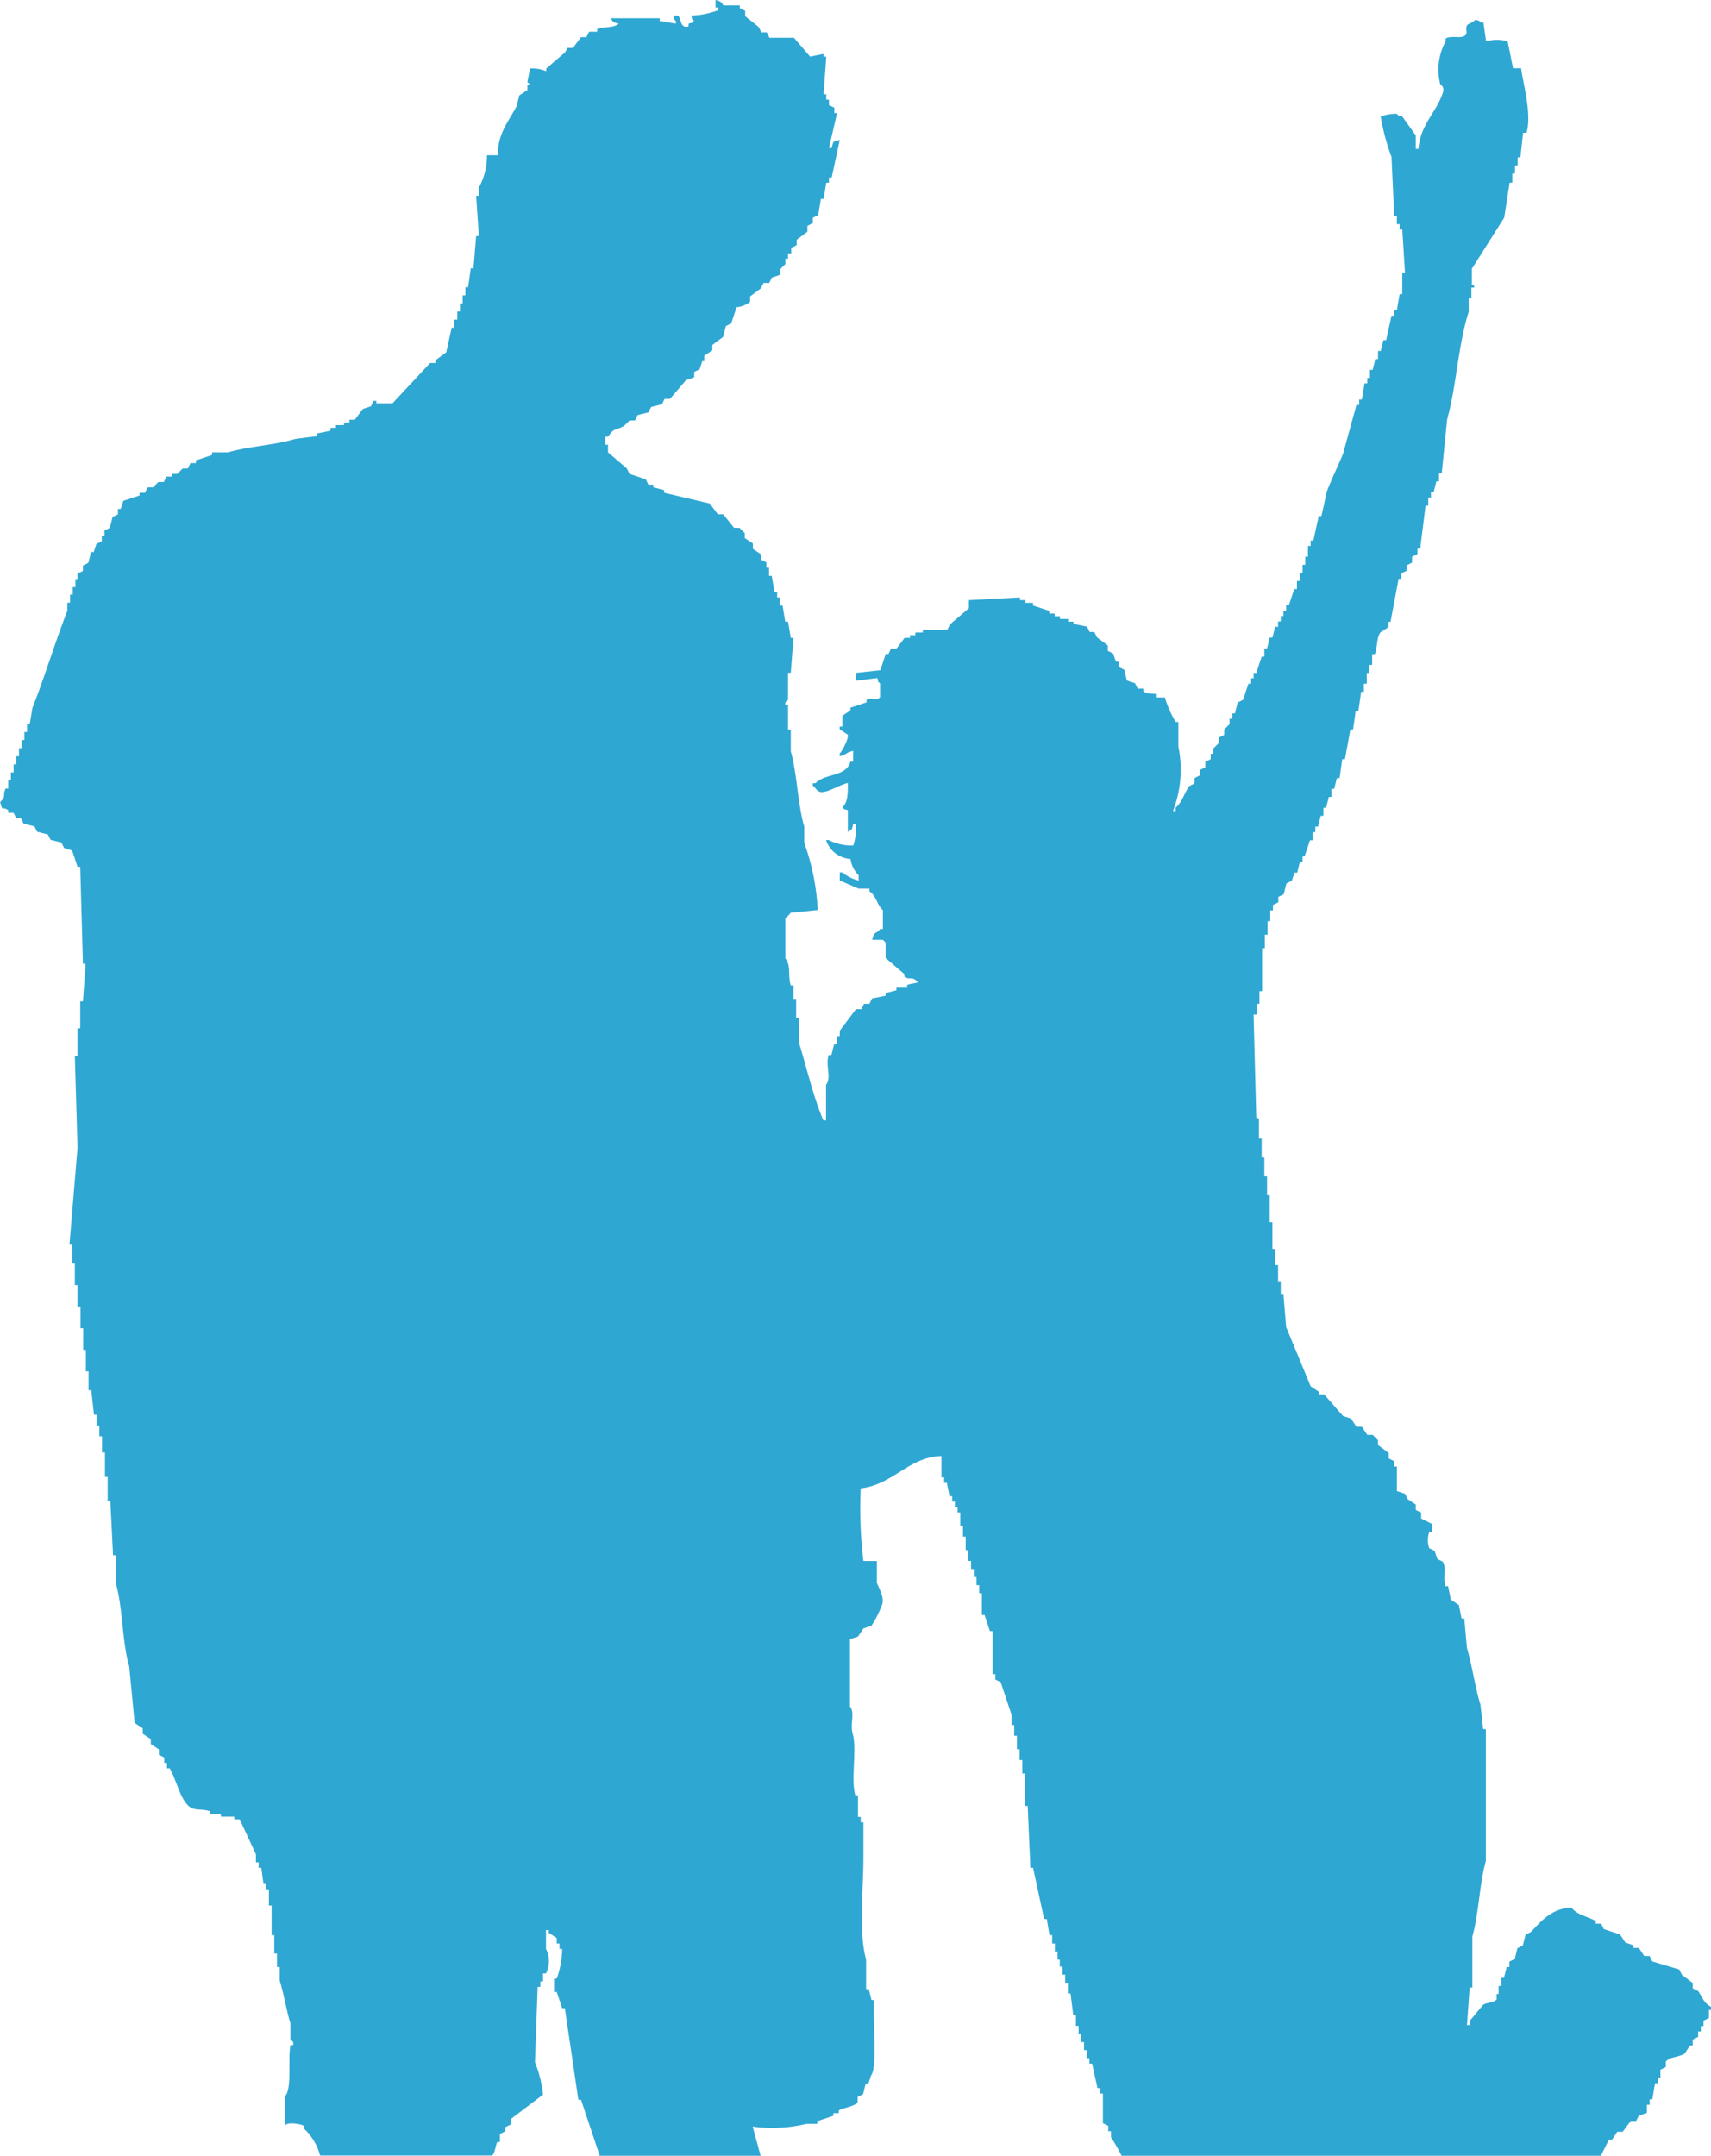 <svg id="Layer_4" data-name="Layer 4" xmlns="http://www.w3.org/2000/svg" viewBox="0 0 139.67 175.91"><defs><style>.cls-1{fill:#2fa7d3;fill-rule:evenodd;}</style></defs><title>silhouette4</title><path class="cls-1" d="M345.08,358.09c.66.15.51.37.66.44h1.32v.22l.44.22v.44l1.1.88.22.44h.44l.22.44h2l1.32,1.54,1.1-.22v.22h.22l-.22,3.07h.22v.44h.22v.44l.44.22v.44H355l-.66,2.85h.22c.16-.61.06-.49.66-.66l-.66,3.07h-.22V373h-.22l-.22,1.32h-.22l-.22,1.32-.44.22v.44l-.44.22V377l-.88.66v.44l-.44.22v.44H351v.44h-.22v.44l-.44.44v.44l-.66.22-.22.44H349l-.22.44-.88.66v.44a2.08,2.08,0,0,1-1.1.44l-.44,1.32-.44.22-.22.88-.88.66v.44l-.66.44v.44H344l-.22.66-.44.22v.44l-.66.22-1.32,1.54h-.44l-.22.44-.88.22-.22.44-.88.22-.22.44h-.44l-.44.44c-.8.44-.75.1-1.32.88h-.22v.66h.22V395l1.54,1.32.22.44,1.32.44.22.44H340v.22l.88.22v.22l3.73.88.66.88h.44l.88,1.1h.44l.44.44V402l.66.44v.44l.66.44v.44l.44.22v.44h.22v.66h.22l.22,1.32h.22v.44h.22v.66h.22l.22,1.32H351l.22,1.32h.22l-.22,2.85H351v2.2c0,.06-.28.07-.22.44H351v2h.22v1.76c.53,1.87.56,4.31,1.1,6.15v1.32a18.82,18.82,0,0,1,1.1,5.49l-2.2.22a2.65,2.65,0,0,1-.44.44v3.29c.48.56.19,1.39.44,2.2h.22v1.1h.22v1.54h.22v2c.62,2,1.18,4.45,2,6.37h.22V446.6c.47-.55-.07-1.61.22-2.42h.22l.22-.88H355v-.66h.22v-.44l1.32-1.76h.44l.22-.44h.44l.22-.44,1.1-.22v-.22l.88-.22v-.22h.88v-.22c.37-.14.59-.1.88-.22-.5-.55-.61-.15-1.1-.44v-.22l-1.54-1.32V435l-.22-.22h-.88c.25-.83.24-.37.66-.88h.22v-1.54c-.49-.44-.53-1.17-1.1-1.54v-.22h-.88l-1.54-.66v-.66h.22a3.19,3.19,0,0,0,1.32.66v-.44a2.22,2.22,0,0,1-.66-1.32,2.25,2.25,0,0,1-2-1.54h.22a4.14,4.14,0,0,0,2,.44,4.55,4.55,0,0,0,.22-1.76h-.22c-.13.53-.07.41-.44.66V424.2c-.44-.13-.19,0-.44-.22.43-.42.45-1.11.44-2-.79.18-1.93,1-2.42.66-.22-.17-.22-.27-.44-.44V422h.22c.78-.83,2.49-.49,2.85-1.76h.22v-.88c-.6.14-.5.29-1.1.44v-.22c.17-.14.77-1.23.66-1.54l-.66-.44v-.22h.22v-.88l.66-.44v-.22l1.32-.44v-.22c.37-.16.9.13,1.1-.22v-1.1c-.25-.25-.09,0-.22-.44l-1.76.22V413l2-.22.44-1.32h.22l.22-.44h.44l.66-.88h.44v-.22h.44v-.22H362v-.22h2l.22-.44,1.54-1.32v-.66l4.17-.22v.22h.44v.22H371v.22l1.32.44v.22h.44v.22h.44v.22h.66v.22h.44V409l1.1.22.22.44H376l.22.44.88.66v.44l.44.22.22.66H378v.44l.44.22.22.88.66.22.22.44H380v.22c.32.22.54.18,1.1.22V415h.66a8.56,8.56,0,0,0,.88,2h.22v2a9.32,9.32,0,0,1-.44,5.27h.22V424c.55-.49.67-1.12,1.1-1.76l.44-.22v-.44l.44-.22v-.44l.44-.22v-.44l.44-.22v-.44h.22v-.44l.44-.44v-.44l.44-.22v-.44l.44-.44v-.44h.22v-.44h.22l.22-.88.44-.22.44-1.32h.22v-.44H389V413h.22l.44-1.32h.22V411h.22l.22-.88h.22l.22-.88H391v-.44h.22v-.44h.22v-.44h.22v-.44h.22l.44-1.32h.22v-.66h.22v-.66H393v-.66h.22v-.66h.22v-.88h.22v-.44h.22l.44-2h.22l.44-2c.38-1,.93-2.12,1.32-3.07l1.1-4h.22v-.44h.22l.22-1.32h.22v-.44h.22v-.66h.22l.22-.88h.22v-.66h.22l.22-.88h.22l.44-2h.22v-.44h.22l.22-1.32h.22v-1.76h.22l-.22-3.51h-.22v-.44h-.22v-.66h-.22l-.22-4.83a17.43,17.43,0,0,1-.88-3.29,3.44,3.44,0,0,1,1.32-.22c.25.25,0,.09.44.22l1.1,1.54v1.1h.22c.15-2,1.49-3,2-4.61a.54.54,0,0,0-.22-.66,4.81,4.81,0,0,1,.44-3.51v-.22c.34-.27,1.2,0,1.54-.22s0-.57.22-.88c.09-.13.46-.19.66-.44.44.13.19,0,.44.22h.22l.22,1.54a3.29,3.29,0,0,1,1.76,0l.44,2.2h.66c.13,1.12.9,3.74.44,5.27H411l-.22,2h-.22v.66h-.22v.66h-.22V373h-.22l-.44,2.85-2.64,4.17v1.32H407v.22h-.22v.88h-.22v1.1c-.85,2.62-1,6.06-1.76,8.78l-.44,4.39h-.22v.66h-.22l-.22.88h-.22v.44h-.22v.66h-.22l-.44,3.51h-.22v.44l-.44.22V404l-.44.22v.44l-.44.22v.44h-.22l-.66,3.51H400v.44l-.66.44c-.31.48-.22,1.17-.44,1.76h-.22v.88h-.22V413h-.22v.88H398v.66h-.22l-.22,1.54h-.22l-.22,1.54h-.22l-.44,2.42h-.22l-.22,1.54h-.22l-.22.88h-.22v.66h-.22l-.22.88h-.22v.66h-.22l-.22.88h-.22V426h-.22v.66h-.22l-.44,1.32H393v.44h-.22l-.22.88h-.22l-.22.66-.44.22-.22.88-.44.22v.44l-.44.22v.44h-.22v.88h-.22v1.1h-.22v1.1h-.22v3.51h-.22V440h-.22v.88H389l.22,8.35c.05.31.13-.08.22.22V451h.22v1.54h.22v1.54h.22v1.54h.22v2.2h.22V460h.22v1.32H391v1.32h.22v1.1h.22l.22,2.64,2,4.83.66.44v.22h.44l1.54,1.76.66.22.44.66h.44l.44.66h.44l.44.44V476l.88.66v.44l.44.22v.44h.22v2l.66.22.22.44.66.44v.44l.44.22V482l.88.44v.66h-.22a2,2,0,0,0,0,1.32l.44.22.22.66.44.22c.34.55,0,1.24.22,2h.22l.22,1.1.66.44.22,1.1h.22l.22,2.42c.41,1.36.68,3.27,1.1,4.61l.22,2h.22v10.76c-.52,1.84-.57,4.28-1.1,6.15v4.17h-.22l-.22,3.07h.22V523l1.1-1.32c.28-.19.89-.16,1.1-.44v-.44H409v-.66h.22v-.66h.22l.22-.88h.22v-.44l.44-.22.22-.88.44-.22.22-.88.44-.22c.84-.89,1.66-1.9,3.29-2,.56.65,1.2.67,2,1.1v.22h.44l.22.44,1.32.44.44.66.66.22v.22h.44l.44.66h.44l.22.44,2.2.66.22.44.88.66v.44l.44.22c.44.64.4.91,1.1,1.32v.22h-.22v.66l-.44.22v.44h-.22v.44h-.22v.44l-.44.22V525h-.22l-.44.66c-.46.31-1.2.24-1.54.66v.44l-.44.22v.66h-.22v.44h-.22l-.22,1.32h-.22v.44h-.22v.66l-.66.22-.22.44h-.44l-.66.88h-.44l-.44.66H418l-.66,1.32H378.24a16.88,16.88,0,0,0-.88-1.54V532h-.22v-.44l-.44-.22v-2.42h-.22v-.44h-.22l-.44-2h-.22v-.44h-.22v-.66h-.22v-.66h-.22v-.66h-.22v-.66h-.22v-.88h-.22l-.22-1.76h-.22v-.88h-.22v-.66h-.22v-.66h-.22V518H373v-.66h-.22v-.66h-.22V516h-.22l-.22-1.32h-.22L371,510.5h-.22l-.22-5.05h-.22v-2.64h-.22v-1.1h-.22v-.88h-.22v-1.1h-.22v-.88h-.22V498l-.88-2.64-.44-.22v-.44h-.22v-3.51h-.22l-.44-1.32h-.22V488.1h-.22v-.66h-.22v-.66h-.22v-.66h-.22v-.66h-.22v-.88h-.22v-1.1h-.22v-.88h-.22v-1.1h-.22v-.44h-.22v-.44h-.22v-.44h-.22l-.22-1.1h-.22v-.44h-.22V476.9c-2.69.08-3.91,2.32-6.59,2.64a35.65,35.65,0,0,0,.22,5.93h1.1v1.76c.1.35.62,1.13.44,1.76a8.89,8.89,0,0,1-.88,1.76l-.66.22-.44.66-.66.22v5.49c.43.5,0,1.42.22,2.2.38,1.36-.17,3.66.22,5.05h.22v1.76h.22v.44h.22v2.85c0,2.61-.4,6.14.22,8.35v2.42h.22l.22.88H358v1.32c0,1.06.24,4.3-.22,4.83l-.22.66h-.22l-.22.88-.44.22v.44c-.27.34-1.11.43-1.54.66v.22h-.44v.22l-1.32.44v.22h-.88a12,12,0,0,1-4.39.22l.66,2.42H335.64l-1.54-4.61h-.22l-1.1-7.47h-.22l-.44-1.32h-.22v-1.1h.22a7.51,7.51,0,0,0,.44-2.42h-.22v-.44h-.22v-.44l-.66-.44v-.22h-.22v1.54a2.21,2.21,0,0,1,0,2H331v.66h-.22v.44h-.22l-.22,6.15a9.78,9.78,0,0,1,.66,2.64l-2.64,2v.44l-.44.22V532l-.44.22v.66h-.22c-.14.28-.2,1-.44,1.1H312.8a4.69,4.69,0,0,0-1.32-2.2v-.22c-.23-.15-1.42-.36-1.54,0v-2.42c.59-.64.21-3,.44-4.17h.22c.07-.38-.2-.37-.22-.44v-1.32c-.31-1-.56-2.51-.88-3.51v-1.1h-.22v-1.1h-.22V516h-.22v-2.42h-.22v-1.32h-.22v-.44h-.22L308,510.5h-.22v-.44h-.22v-.66l-1.32-2.85h-.44v-.22h-1.1v-.22h-.88v-.22c-.7-.24-1.28,0-1.76-.44-.72-.66-1-2.15-1.54-3.07h-.22v-.44h-.22v-.44l-.44-.22v-.44l-.66-.44V500l-.66-.44v-.44l-.66-.44-.44-4.61c-.59-2-.51-4.76-1.1-6.81V485h-.22l-.22-4.39h-.22v-2h-.22v-2H295v-1.32h-.22v-.88h-.22v-.88h-.22l-.22-2h-.22v-1.54h-.22v-1.76h-.22v-1.76h-.22v-1.76H293v-1.76h-.22v-1.76h-.22v-1.54h-.22l.66-7.91-.22-7.47H293V442h.22v-2.2h.22l.22-3.07h-.22l-.22-7.91H293l-.44-1.32-.66-.22-.22-.44-.88-.22-.22-.44-.88-.22-.22-.44-.88-.22-.22-.44H288l-.22-.44h-.44v-.22c-.59-.38-.41.21-.66-.66.53-.5.17-.45.44-1.1h.22v-.66h.22v-.66h.22v-.66H288v-.66h.22v-.66h.22v-.66h.22v-.66h.22v-.66h.22l.22-1.32c1-2.5,1.86-5.4,2.85-7.91v-.66h.22v-.66h.22V406h.22v-.66H293v-.44l.44-.22v-.44l.44-.22.22-.88h.22l.22-.66.44-.22v-.44h.22v-.44l.44-.22.22-.88.44-.22v-.44h.22l.22-.66,1.32-.44v-.22h.44l.22-.44h.44l.44-.44h.44l.22-.44h.44v-.22h.44l.44-.44H302l.22-.44h.44v-.22l1.32-.44V395h1.32c1.63-.49,3.88-.59,5.49-1.1l1.76-.22v-.22l1.1-.22V393h.44v-.22h.66v-.22h.44v-.22h.44l.66-.88.66-.22.22-.44h.22V391h1.32l3.07-3.29h.44v-.22l.88-.66.44-2h.22v-.66H324v-.66h.22v-.66h.22v-.66h.22v-.66h.22l.22-1.54h.22l.22-2.64h.22l-.22-3.29h.22v-.66a5.41,5.41,0,0,0,.66-2.64h.88c0-1.79.9-2.78,1.54-4l.22-.88.66-.44v-.44h.22l-.22-.22.22-1.1a3,3,0,0,1,1.32.22v-.22l1.54-1.32L333,362h.44l.66-.88h.44l.22-.44h.66v-.22c.58-.23,1.34-.06,1.76-.44-.53-.13-.41-.07-.66-.44h4v.22l1.32.22v-.22c-.25-.25-.09,0-.22-.44H342c.31.19.15,1.1.88.88v-.22c.44-.13.19,0,.44-.22-.25-.25-.09,0-.22-.44a6.83,6.83,0,0,0,2.2-.44v-.22h-.22Z" transform="translate(-286.67 -358.09)"/></svg>
